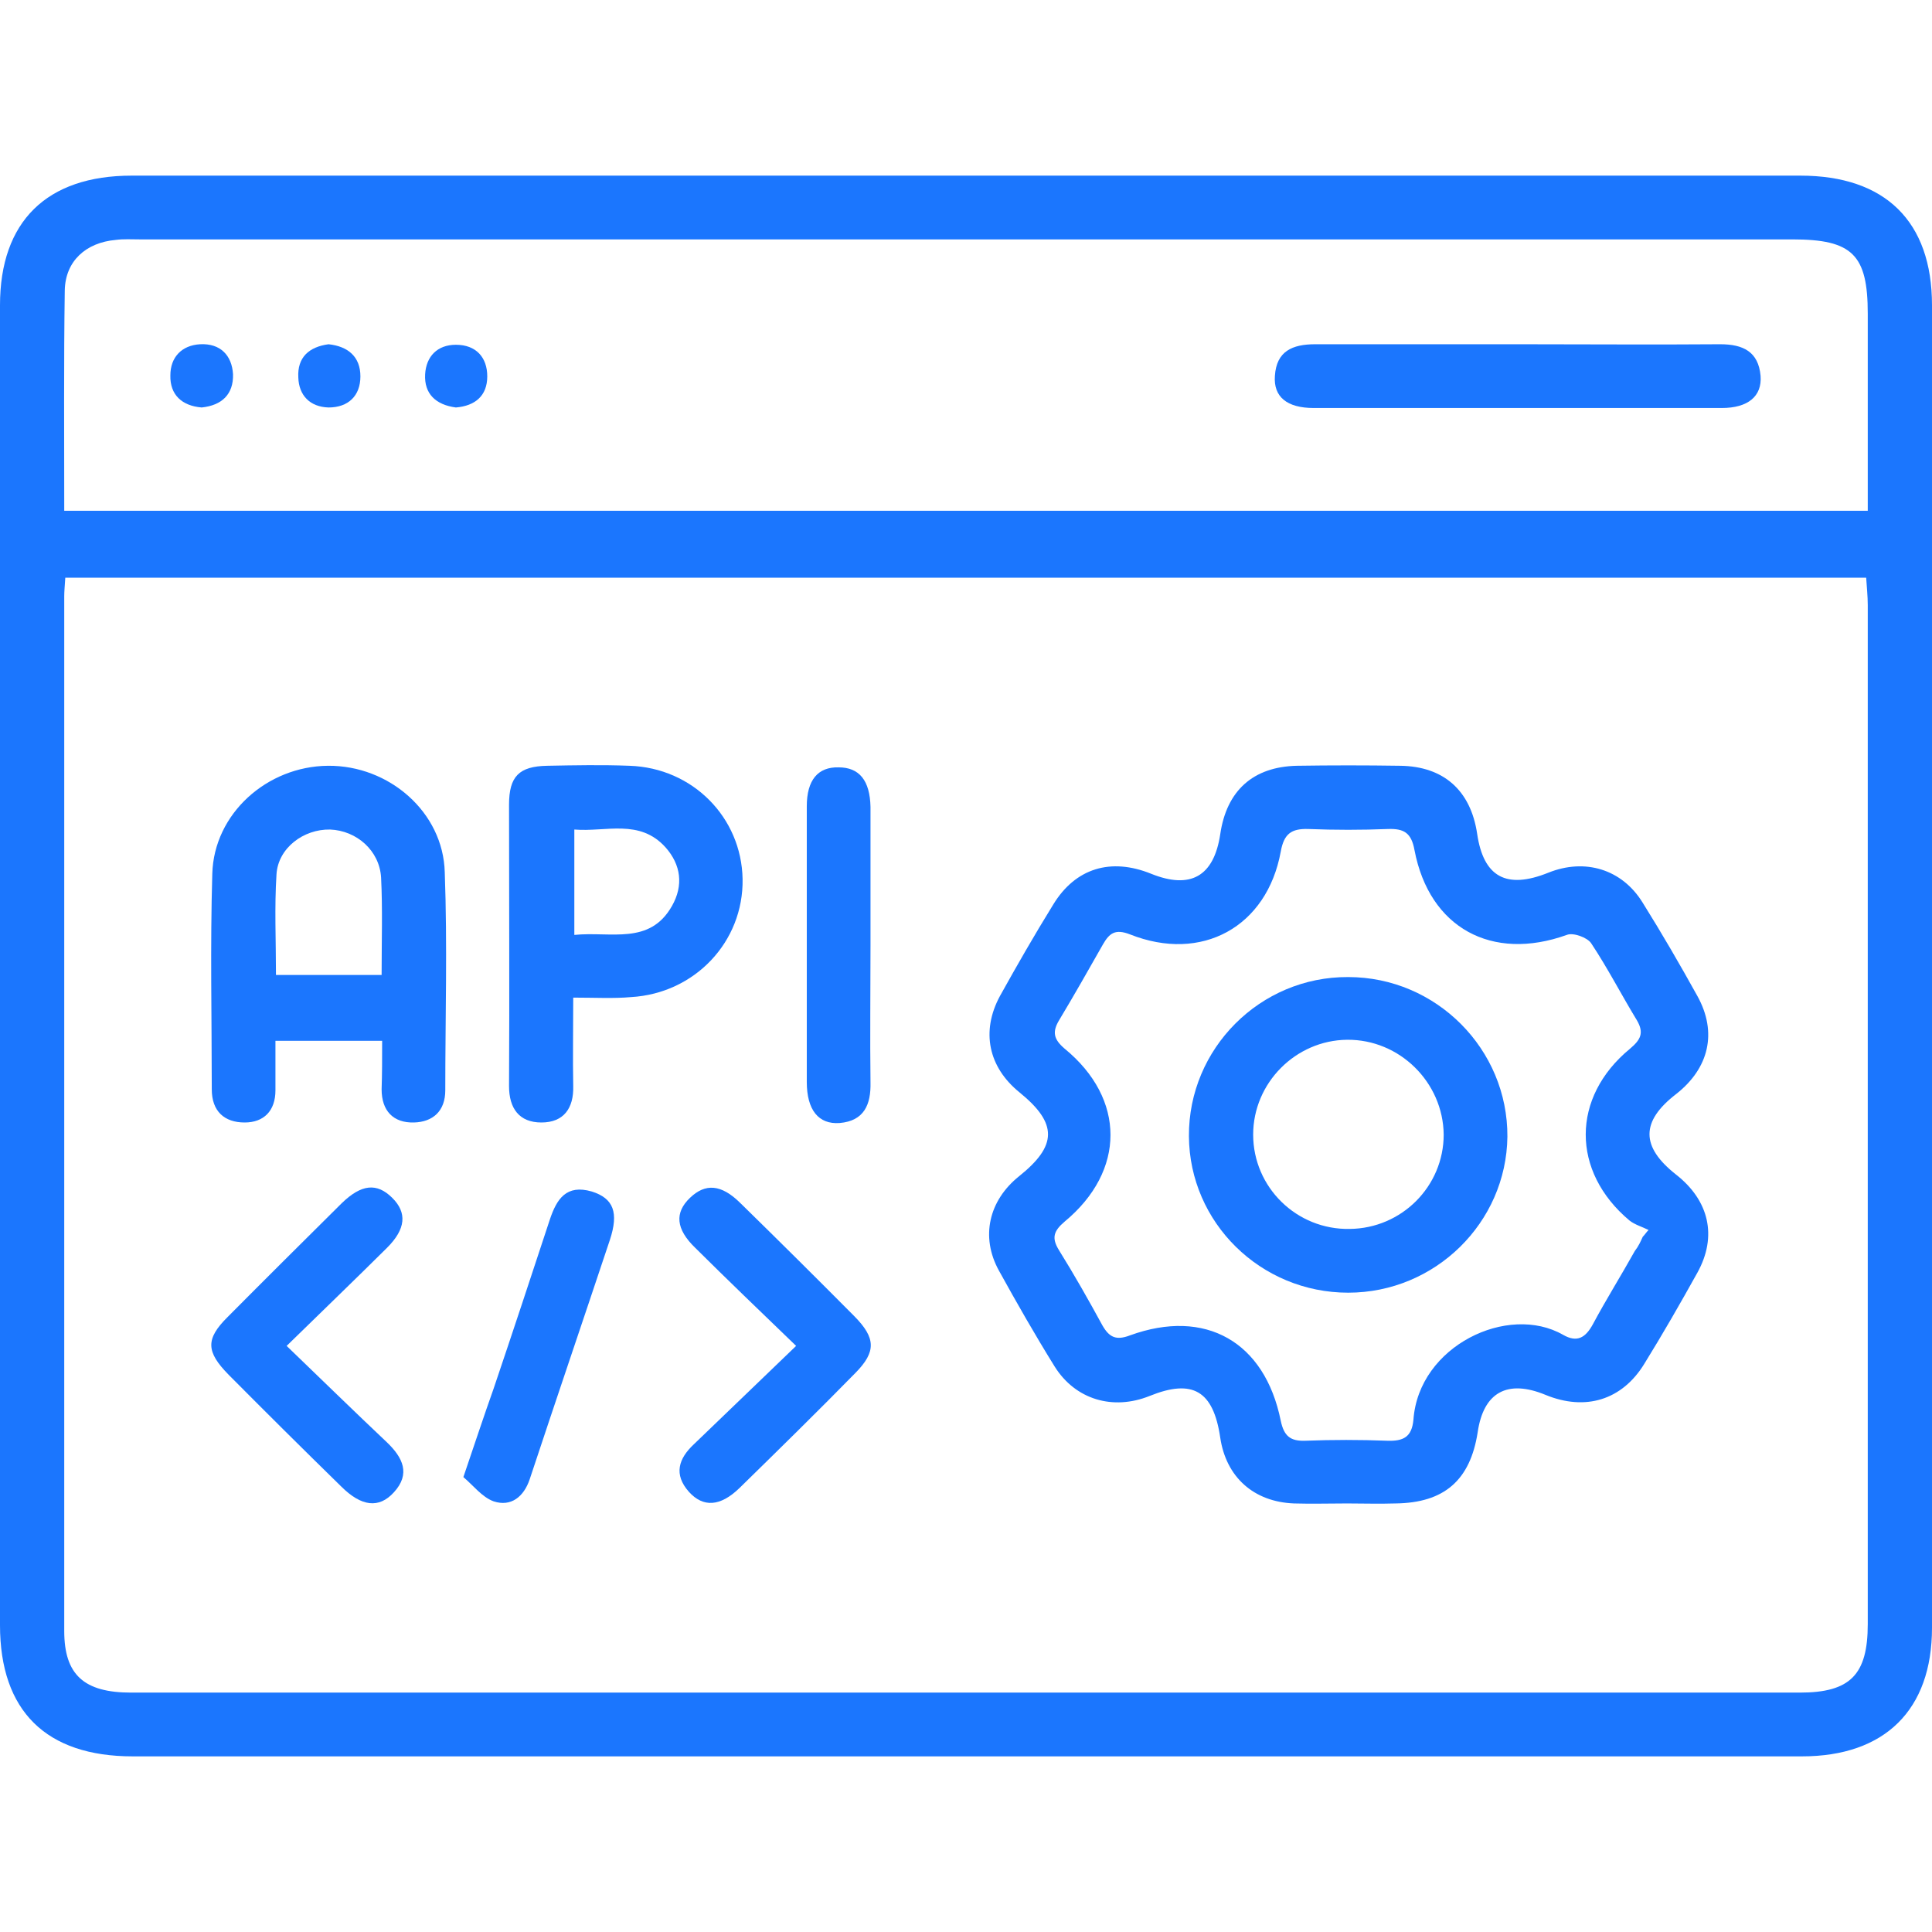 <svg width="44" height="44" viewBox="0 0 44 44" fill="none" xmlns="http://www.w3.org/2000/svg">
<g clip-path="url(#clip0_15512_2504)">
<path d="M22 40C15.678 40 9.356 40 3.022 40C1.052 40 0 38.968 0 37.012C0 26.992 0 16.972 0 6.952C0 5.044 1.064 4 2.998 4C15.666 4 28.334 4 41.002 4C42.936 4 44 5.044 44 6.952C44 16.996 44 27.028 44 37.072C44 38.944 42.924 40 41.038 40C34.692 40 28.346 40 22 40ZM1.487 13.156C1.475 13.348 1.463 13.468 1.463 13.576C1.463 21.436 1.463 29.296 1.463 37.144C1.463 38.14 1.91 38.548 2.986 38.548C15.654 38.548 28.322 38.548 40.99 38.548C42.139 38.548 42.537 38.14 42.537 36.988C42.537 29.248 42.537 21.508 42.537 13.78C42.537 13.576 42.513 13.36 42.501 13.156C28.805 13.156 15.17 13.156 1.487 13.156ZM1.463 11.632C15.194 11.632 28.854 11.632 42.537 11.632C42.537 10.096 42.537 8.62 42.537 7.144C42.537 5.8 42.187 5.452 40.821 5.452C28.274 5.452 15.726 5.452 3.179 5.452C2.998 5.452 2.816 5.44 2.635 5.464C1.958 5.524 1.487 5.944 1.475 6.616C1.451 8.26 1.463 9.916 1.463 11.632Z" fill="#1B76FE"/>
<path d="M30.679 34.24C30.28 34.24 29.869 34.252 29.47 34.24C28.552 34.204 27.923 33.64 27.79 32.74C27.633 31.672 27.161 31.396 26.182 31.792C25.348 32.128 24.49 31.876 24.018 31.12C23.571 30.4 23.16 29.68 22.749 28.936C22.326 28.168 22.52 27.34 23.209 26.788C24.079 26.092 24.091 25.588 23.221 24.88C22.508 24.304 22.338 23.488 22.773 22.684C23.16 21.988 23.559 21.292 23.982 20.608C24.49 19.768 25.3 19.528 26.218 19.9C27.113 20.26 27.645 19.96 27.79 19C27.935 18.004 28.539 17.464 29.531 17.44C30.316 17.428 31.102 17.428 31.888 17.44C32.879 17.452 33.495 18.004 33.641 18.988C33.785 19.972 34.305 20.26 35.26 19.876C36.094 19.54 36.941 19.792 37.412 20.56C37.847 21.256 38.258 21.964 38.657 22.684C39.116 23.512 38.923 24.328 38.173 24.916C37.364 25.54 37.364 26.116 38.173 26.752C38.923 27.34 39.116 28.156 38.657 28.984C38.27 29.68 37.871 30.376 37.448 31.06C36.941 31.888 36.106 32.14 35.2 31.768C34.33 31.408 33.785 31.708 33.653 32.62C33.483 33.712 32.891 34.228 31.779 34.24C31.404 34.252 31.042 34.24 30.679 34.24ZM37.412 28.168C37.46 28.12 37.496 28.06 37.545 28.012C37.4 27.94 37.231 27.892 37.11 27.796C35.78 26.68 35.78 24.988 37.122 23.884C37.364 23.68 37.448 23.524 37.279 23.236C36.928 22.66 36.614 22.048 36.239 21.484C36.155 21.352 35.828 21.232 35.683 21.292C33.979 21.904 32.553 21.136 32.214 19.36C32.142 18.964 31.972 18.868 31.61 18.88C31.005 18.904 30.401 18.904 29.797 18.88C29.41 18.868 29.241 18.988 29.168 19.396C28.854 21.112 27.367 21.928 25.735 21.28C25.396 21.148 25.264 21.256 25.119 21.508C24.792 22.084 24.466 22.66 24.127 23.224C23.958 23.5 23.994 23.668 24.248 23.884C25.638 25.024 25.638 26.668 24.248 27.82C23.994 28.036 23.946 28.192 24.115 28.468C24.466 29.032 24.792 29.608 25.106 30.184C25.264 30.46 25.421 30.532 25.735 30.412C27.451 29.788 28.805 30.556 29.168 32.356C29.241 32.704 29.386 32.824 29.724 32.812C30.353 32.788 30.969 32.788 31.598 32.812C31.96 32.824 32.154 32.728 32.19 32.332C32.311 30.652 34.342 29.68 35.599 30.4C35.913 30.58 36.106 30.472 36.276 30.16C36.578 29.596 36.916 29.056 37.231 28.492C37.315 28.384 37.364 28.276 37.412 28.168Z" fill="#1B76FE"/>
<path d="M8.703 23.704C7.857 23.704 7.107 23.704 6.273 23.704C6.273 24.1 6.273 24.472 6.273 24.832C6.273 25.3 6.007 25.564 5.572 25.564C5.113 25.564 4.823 25.312 4.823 24.808C4.823 23.176 4.786 21.532 4.835 19.9C4.871 18.532 6.08 17.452 7.47 17.44C8.86 17.428 10.093 18.496 10.129 19.864C10.19 21.52 10.141 23.176 10.141 24.832C10.141 25.3 9.863 25.552 9.428 25.564C8.957 25.576 8.691 25.3 8.691 24.808C8.703 24.46 8.703 24.112 8.703 23.704ZM8.691 22.204C8.691 21.424 8.715 20.704 8.679 19.984C8.642 19.372 8.123 18.916 7.518 18.892C6.914 18.88 6.334 19.312 6.297 19.912C6.249 20.656 6.285 21.412 6.285 22.204C7.107 22.204 7.869 22.204 8.691 22.204Z" fill="#1B76FE"/>
<path d="M13.055 22.72C13.055 23.464 13.043 24.1 13.055 24.736C13.068 25.24 12.838 25.564 12.33 25.564C11.822 25.564 11.593 25.24 11.593 24.736C11.605 22.6 11.593 20.464 11.593 18.328C11.593 17.68 11.822 17.452 12.463 17.44C13.092 17.428 13.708 17.416 14.337 17.44C15.775 17.488 16.887 18.616 16.912 20.02C16.936 21.448 15.823 22.624 14.373 22.708C13.974 22.744 13.551 22.72 13.055 22.72ZM13.08 21.292C13.914 21.208 14.796 21.532 15.304 20.632C15.57 20.164 15.509 19.696 15.159 19.3C14.566 18.64 13.805 18.952 13.08 18.892C13.08 19.732 13.08 20.464 13.08 21.292Z" fill="#1B76FE"/>
<path d="M6.528 30.652C7.35 31.444 8.075 32.152 8.812 32.848C9.175 33.196 9.356 33.568 8.969 33.988C8.631 34.36 8.232 34.312 7.773 33.856C6.914 33.016 6.056 32.164 5.21 31.312C4.69 30.784 4.678 30.496 5.186 29.992C6.044 29.128 6.914 28.264 7.785 27.4C8.232 26.968 8.583 26.932 8.933 27.28C9.272 27.616 9.247 27.988 8.812 28.42C8.087 29.14 7.35 29.848 6.528 30.652Z" fill="#1B76FE"/>
<path d="M18.131 30.652C17.297 29.848 16.56 29.14 15.835 28.42C15.387 27.988 15.363 27.616 15.714 27.28C16.064 26.944 16.427 26.968 16.862 27.4C17.733 28.252 18.603 29.116 19.461 29.98C19.945 30.472 19.957 30.784 19.485 31.264C18.615 32.152 17.733 33.016 16.838 33.892C16.403 34.312 16.016 34.336 15.69 33.976C15.339 33.58 15.448 33.22 15.811 32.884C16.56 32.164 17.309 31.444 18.131 30.652Z" fill="#1B76FE"/>
<path d="M19.825 21.544C19.825 22.576 19.812 23.62 19.825 24.652C19.837 25.156 19.68 25.528 19.123 25.576C18.64 25.612 18.374 25.276 18.374 24.64C18.374 22.552 18.374 20.452 18.374 18.364C18.374 17.764 18.628 17.464 19.099 17.476C19.571 17.476 19.812 17.776 19.825 18.376C19.825 19.432 19.825 20.488 19.825 21.544Z" fill="#1B76FE"/>
<path d="M10.553 33.64C10.819 32.86 11.024 32.236 11.242 31.624C11.677 30.34 12.1 29.056 12.523 27.772C12.68 27.304 12.898 26.968 13.478 27.136C13.974 27.292 14.095 27.616 13.889 28.24C13.285 30.052 12.668 31.864 12.064 33.688C11.931 34.084 11.641 34.324 11.242 34.192C10.976 34.096 10.77 33.82 10.553 33.64Z" fill="#1B76FE"/>
<path d="M34.596 7.84C36.119 7.84 37.654 7.852 39.177 7.84C39.697 7.84 40.047 8.008 40.096 8.56C40.132 9.028 39.805 9.292 39.213 9.292C36.119 9.292 33.024 9.292 29.918 9.292C29.313 9.292 28.999 9.04 29.035 8.56C29.071 7.996 29.434 7.84 29.954 7.84C31.501 7.84 33.048 7.84 34.596 7.84Z" fill="#1B76FE"/>
<path d="M4.593 9.28C4.146 9.244 3.868 8.992 3.88 8.548C3.88 8.14 4.134 7.864 4.557 7.84C5.017 7.816 5.282 8.092 5.307 8.524C5.319 8.98 5.053 9.232 4.593 9.28Z" fill="#1B76FE"/>
<path d="M7.483 7.84C7.93 7.888 8.208 8.128 8.208 8.572C8.208 9.016 7.93 9.28 7.483 9.28C7.059 9.268 6.806 9.004 6.794 8.596C6.769 8.14 7.035 7.9 7.483 7.84Z" fill="#1B76FE"/>
<path d="M10.383 9.28C9.924 9.22 9.658 8.968 9.682 8.524C9.706 8.116 9.96 7.852 10.383 7.852C10.843 7.852 11.097 8.14 11.097 8.572C11.097 9.016 10.818 9.244 10.383 9.28Z" fill="#1B76FE"/>
<path d="M30.704 29.44C28.709 29.44 27.089 27.844 27.077 25.876C27.065 23.884 28.697 22.24 30.704 22.252C32.71 22.252 34.342 23.896 34.33 25.888C34.306 27.844 32.686 29.44 30.704 29.44ZM30.679 23.68C29.507 23.692 28.54 24.664 28.54 25.84C28.54 27.04 29.531 28.012 30.74 27.988C31.924 27.976 32.879 27.016 32.879 25.84C32.867 24.652 31.876 23.668 30.679 23.68Z" fill="#1B76FE"/>
</g>
<defs>
<clipPath id="clip0_15512_2504">
<rect width="44" height="36" fill="white" transform="translate(0 4)"/>
</clipPath>
</defs>
</svg>
